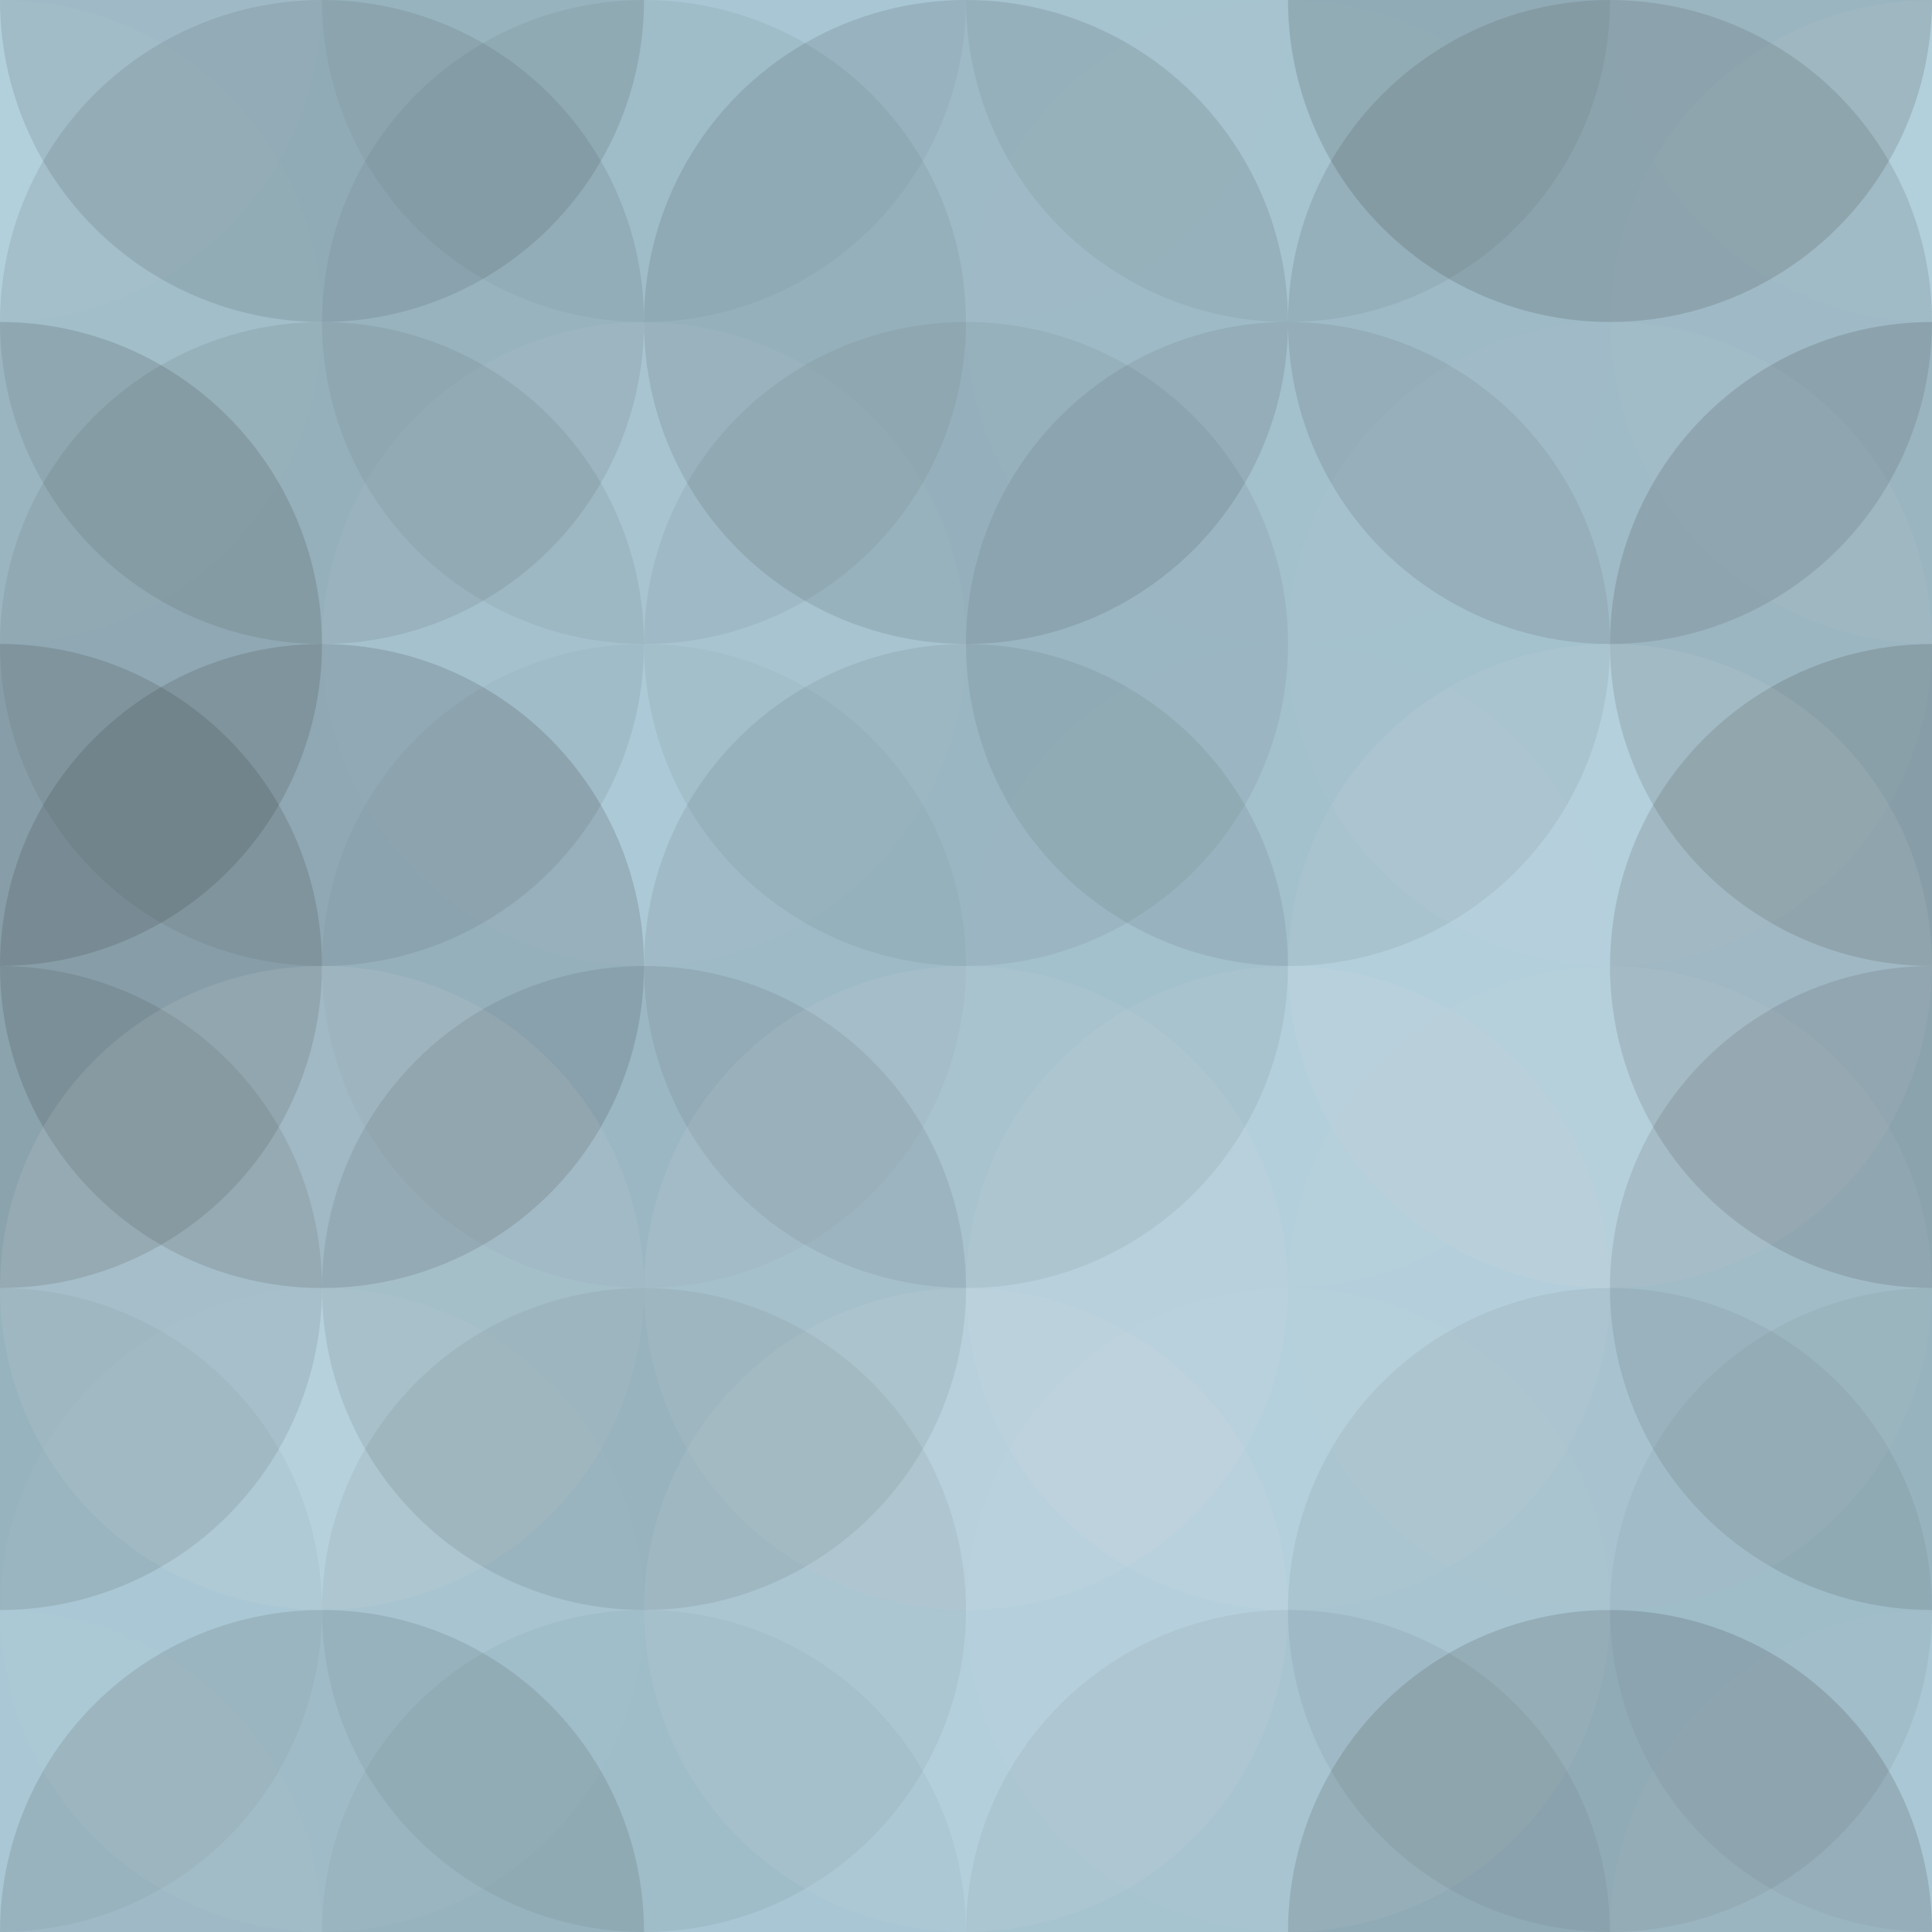 <svg xmlns="http://www.w3.org/2000/svg" width="145" height="145" viewbox="0 0 145 145" preserveAspectRatio="none"><rect x="0" y="0" width="100%" height="100%" fill="rgb(174, 206, 220)" /><circle cx="0" cy="0" r="24.167" fill="#ddd" style="opacity:0.037;" /><circle cx="145" cy="0" r="24.167" fill="#ddd" style="opacity:0.037;" /><circle cx="0" cy="145" r="24.167" fill="#ddd" style="opacity:0.037;" /><circle cx="145" cy="145" r="24.167" fill="#ddd" style="opacity:0.037;" /><circle cx="24.167" cy="0" r="24.167" fill="#222" style="opacity:0.115;" /><circle cx="24.167" cy="145" r="24.167" fill="#222" style="opacity:0.115;" /><circle cx="48.333" cy="0" r="24.167" fill="#222" style="opacity:0.046;" /><circle cx="48.333" cy="145" r="24.167" fill="#222" style="opacity:0.046;" /><circle cx="72.5" cy="0" r="24.167" fill="#ddd" style="opacity:0.02;" /><circle cx="72.5" cy="145" r="24.167" fill="#ddd" style="opacity:0.02;" /><circle cx="96.667" cy="0" r="24.167" fill="#222" style="opacity:0.063;" /><circle cx="96.667" cy="145" r="24.167" fill="#222" style="opacity:0.063;" /><circle cx="120.833" cy="0" r="24.167" fill="#222" style="opacity:0.15;" /><circle cx="120.833" cy="145" r="24.167" fill="#222" style="opacity:0.15;" /><circle cx="0" cy="24.167" r="24.167" fill="#ddd" style="opacity:0.037;" /><circle cx="145" cy="24.167" r="24.167" fill="#ddd" style="opacity:0.037;" /><circle cx="24.167" cy="24.167" r="24.167" fill="#222" style="opacity:0.098;" /><circle cx="48.333" cy="24.167" r="24.167" fill="#222" style="opacity:0.063;" /><circle cx="72.5" cy="24.167" r="24.167" fill="#222" style="opacity:0.115;" /><circle cx="96.667" cy="24.167" r="24.167" fill="#ddd" style="opacity:0.02;" /><circle cx="120.833" cy="24.167" r="24.167" fill="#222" style="opacity:0.115;" /><circle cx="0" cy="48.333" r="24.167" fill="#222" style="opacity:0.15;" /><circle cx="145" cy="48.333" r="24.167" fill="#222" style="opacity:0.15;" /><circle cx="24.167" cy="48.333" r="24.167" fill="#222" style="opacity:0.081;" /><circle cx="48.333" cy="48.333" r="24.167" fill="#ddd" style="opacity:0.055;" /><circle cx="72.5" cy="48.333" r="24.167" fill="#222" style="opacity:0.063;" /><circle cx="96.667" cy="48.333" r="24.167" fill="#222" style="opacity:0.081;" /><circle cx="120.833" cy="48.333" r="24.167" fill="#ddd" style="opacity:0.037;" /><circle cx="0" cy="72.5" r="24.167" fill="#222" style="opacity:0.15;" /><circle cx="145" cy="72.5" r="24.167" fill="#222" style="opacity:0.15;" /><circle cx="24.167" cy="72.5" r="24.167" fill="#222" style="opacity:0.15;" /><circle cx="48.333" cy="72.5" r="24.167" fill="#222" style="opacity:0.029;" /><circle cx="72.5" cy="72.5" r="24.167" fill="#222" style="opacity:0.081;" /><circle cx="96.667" cy="72.5" r="24.167" fill="#ddd" style="opacity:0.02;" /><circle cx="120.833" cy="72.5" r="24.167" fill="#ddd" style="opacity:0.107;" /><circle cx="0" cy="96.667" r="24.167" fill="#222" style="opacity:0.115;" /><circle cx="145" cy="96.667" r="24.167" fill="#222" style="opacity:0.115;" /><circle cx="24.167" cy="96.667" r="24.167" fill="#ddd" style="opacity:0.124;" /><circle cx="48.333" cy="96.667" r="24.167" fill="#222" style="opacity:0.098;" /><circle cx="72.5" cy="96.667" r="24.167" fill="#ddd" style="opacity:0.107;" /><circle cx="96.667" cy="96.667" r="24.167" fill="#ddd" style="opacity:0.089;" /><circle cx="120.833" cy="96.667" r="24.167" fill="#ddd" style="opacity:0.072;" /><circle cx="0" cy="120.833" r="24.167" fill="#222" style="opacity:0.046;" /><circle cx="145" cy="120.833" r="24.167" fill="#222" style="opacity:0.046;" /><circle cx="24.167" cy="120.833" r="24.167" fill="#ddd" style="opacity:0.037;" /><circle cx="48.333" cy="120.833" r="24.167" fill="#222" style="opacity:0.063;" /><circle cx="72.5" cy="120.833" r="24.167" fill="#ddd" style="opacity:0.107;" /><circle cx="96.667" cy="120.833" r="24.167" fill="#ddd" style="opacity:0.055;" /><circle cx="120.833" cy="120.833" r="24.167" fill="#222" style="opacity:0.063;" /></svg>